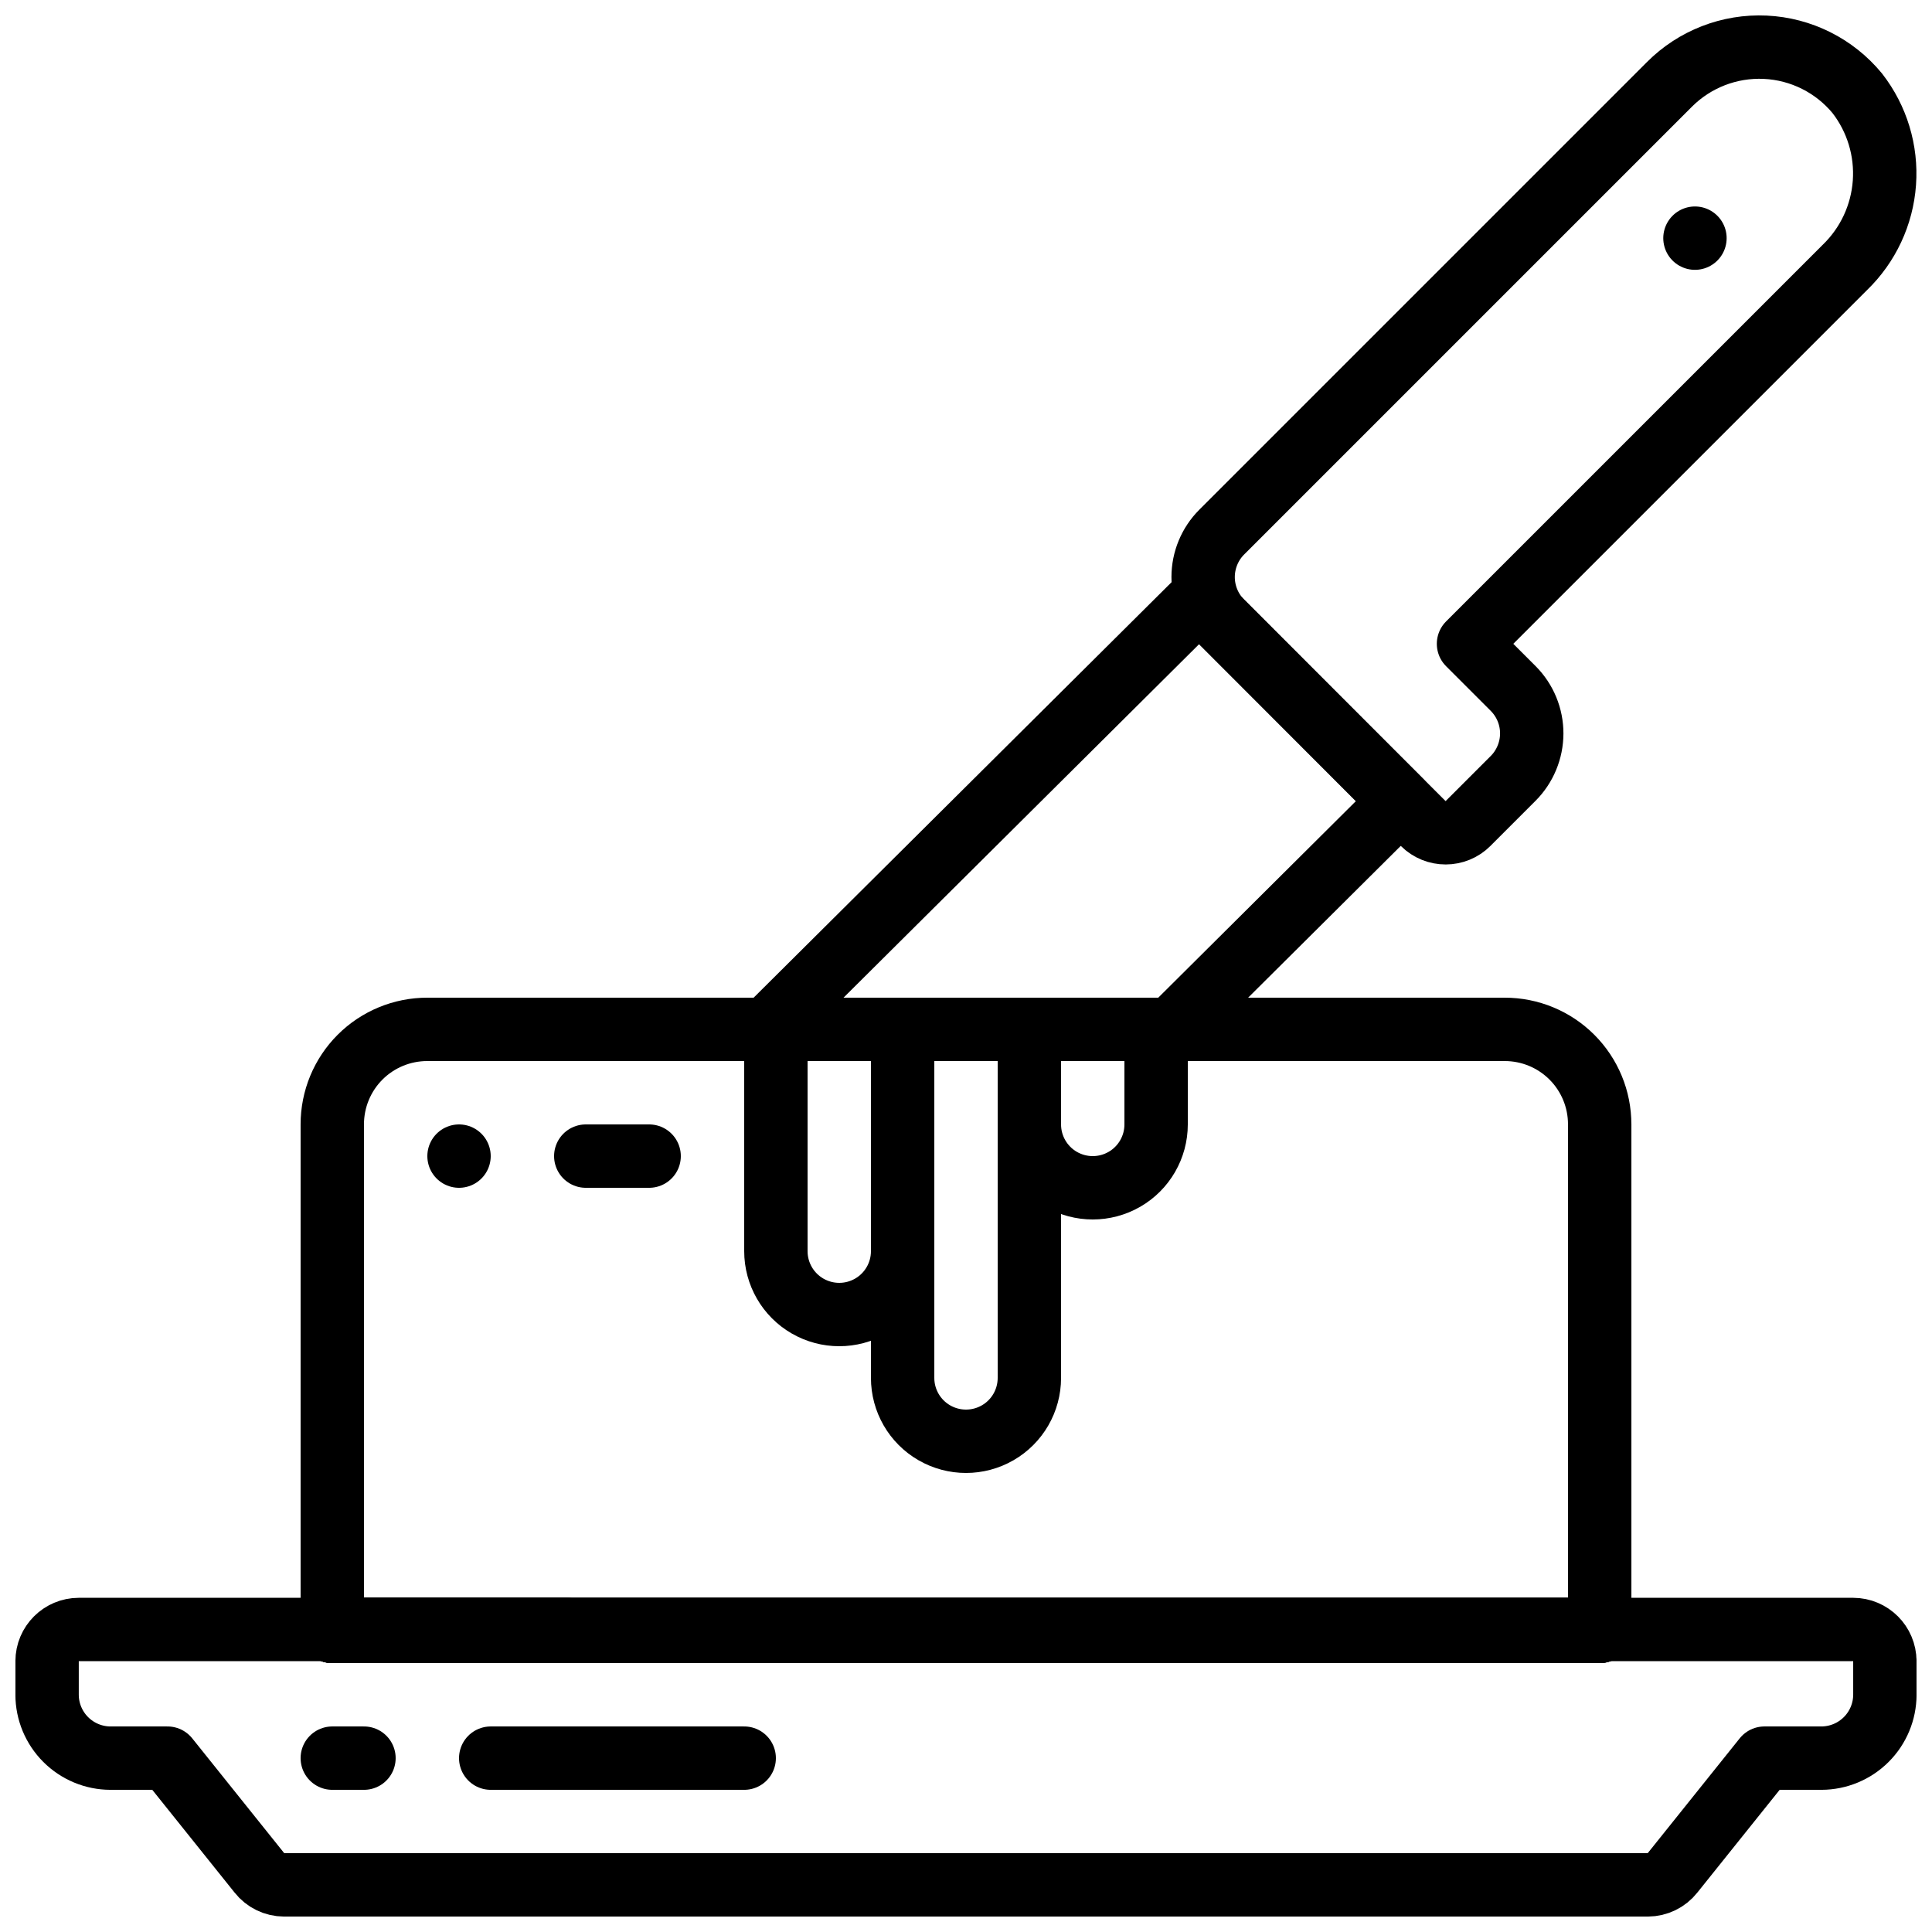 <?xml version="1.0" encoding="UTF-8"?>
<!-- Uploaded to: SVG Repo, www.svgrepo.com, Generator: SVG Repo Mixer Tools -->
<svg width="800px" height="800px" version="1.1" viewBox="144 144 512 512" xmlns="http://www.w3.org/2000/svg">
 <defs>
  <clipPath id="b">
   <path d="m454 148.09h197.9v225.91h-197.9z"/>
  </clipPath>
  <clipPath id="a">
   <path d="m148.09 567h503.81v84.902h-503.81z"/>
  </clipPath>
 </defs>
 <path transform="matrix(8.397 0 0 8.397 148.09 148.09)" d="m10 50.94h40v0.06h-40zm0 0" fill="none" stroke="#000000" stroke-linecap="round" stroke-linejoin="round" stroke-width="2"/>
 <path transform="matrix(8.397 0 0 8.397 148.09 148.09)" d="m10 55h1" fill="none" stroke="#000000" stroke-linecap="round" stroke-linejoin="round" stroke-width="2"/>
 <path transform="matrix(8.397 0 0 8.397 148.09 148.09)" d="m15 55h8" fill="none" stroke="#000000" stroke-linecap="round" stroke-linejoin="round" stroke-width="2"/>
 <path transform="matrix(8.397 0 0 8.397 148.09 148.09)" d="m50 35v15.94h-40v-15.94c-9.3e-4 -0.796 0.314-1.56 0.877-2.123 0.563-0.563 1.327-0.878 2.123-0.877h34c0.796-9.3e-4 1.559 0.314 2.122 0.877 0.563 0.563 0.879 1.327 0.877 2.123zm0 0" fill="none" stroke="#000000" stroke-linecap="round" stroke-linejoin="round" stroke-width="2"/>
 <path transform="matrix(8.397 0 0 8.397 148.09 148.09)" d="m10 50.94h40v0.06h-40zm0 0" fill="none" stroke="#000000" stroke-linecap="round" stroke-linejoin="round" stroke-width="2"/>
 <path transform="matrix(8.397 0 0 8.397 148.09 148.09)" d="m28 32v7c0 0.715-0.381 1.375-1 1.732-0.619 0.357-1.381 0.357-2 0-0.619-0.357-1-1.017-1-1.732v-7zm0 0" fill="none" stroke="#000000" stroke-linecap="round" stroke-linejoin="round" stroke-width="2"/>
 <path transform="matrix(8.397 0 0 8.397 148.09 148.09)" d="m36 32v3c0 0.715-0.381 1.375-1 1.732-0.619 0.357-1.381 0.357-2 0-0.619-0.357-1-1.017-1-1.732v-3zm0 0" fill="none" stroke="#000000" stroke-linecap="round" stroke-linejoin="round" stroke-width="2"/>
 <path transform="matrix(8.397 0 0 8.397 148.09 148.09)" d="m32 32v11c0 0.715-0.381 1.375-1 1.732s-1.381 0.357-2 0c-0.619-0.357-1-1.017-1-1.732v-11zm0 0" fill="none" stroke="#000000" stroke-linecap="round" stroke-linejoin="round" stroke-width="2"/>
 <path transform="matrix(8.397 0 0 8.397 148.09 148.09)" d="m14 36v0" fill="none" stroke="#000000" stroke-linecap="round" stroke-linejoin="round" stroke-width="2"/>
 <g clip-path="url(#b)">
  <path transform="matrix(8.397 0 0 8.397 148.09 148.09)" d="m45.847 25.5 1.42-1.42c0.375-0.375 0.586-0.885 0.588-1.416 9.31e-4 -0.531-0.208-1.041-0.582-1.418l-1.414-1.414 11.875-11.875c0.733-0.707 1.178-1.659 1.251-2.674 0.073-1.015-0.232-2.021-0.856-2.825-0.719-0.873-1.774-1.401-2.904-1.454-1.13-0.053-2.23 0.374-3.028 1.176l-14.126 14.126c-0.375 0.375-0.586 0.885-0.587 1.416-9.31e-4 0.531 0.208 1.041 0.582 1.418l6.364 6.364c0.392 0.39 1.027 0.389 1.417-0.003zm0 0" fill="none" stroke="#000000" stroke-linecap="round" stroke-linejoin="round" stroke-width="2"/>
 </g>
 <path transform="matrix(8.397 0 0 8.397 148.09 148.09)" d="m53.006 7.029v0" fill="none" stroke="#000000" stroke-linecap="round" stroke-linejoin="round" stroke-width="2"/>
 <g clip-path="url(#a)">
  <path transform="matrix(8.397 0 0 8.397 148.09 148.09)" d="m59 51.94v1.06c-0.002 0.53-0.213 1.038-0.588 1.412-0.375 0.375-0.882 0.586-1.413 0.588h-1.8l-2.9 3.62c-0.188 0.239-0.475 0.379-0.78 0.38h-43.04c-0.305-0.001-0.592-0.141-0.78-0.38l-2.9-3.62h-1.8c-0.53-0.001-1.038-0.213-1.413-0.588-0.374-0.374-0.586-0.882-0.587-1.412v-1.06c0.001-0.552 0.448-0.999 1-1h8v0.06h40v-0.06h8c0.552 0.001 0.998 0.448 1 1zm0 0" fill="none" stroke="#000000" stroke-linecap="round" stroke-linejoin="round" stroke-width="2"/>
 </g>
 <path transform="matrix(8.397 0 0 8.397 148.09 148.09)" d="m17.42 50.94-0.06 0.06h-7.36v-0.06zm0 0" fill="none" stroke="#000000" stroke-linecap="round" stroke-linejoin="round" stroke-width="2"/>
 <path transform="matrix(8.397 0 0 8.397 148.09 148.09)" d="m43.72 24.8-7.24 7.2h-12.77l13.65-13.57 0.71 0.71zm0 0" fill="none" stroke="#000000" stroke-linecap="round" stroke-linejoin="round" stroke-width="2"/>
 <path transform="matrix(8.397 0 0 8.397 148.09 148.09)" d="m18 36h2" fill="none" stroke="#000000" stroke-linecap="round" stroke-linejoin="round" stroke-width="2"/>
</svg>